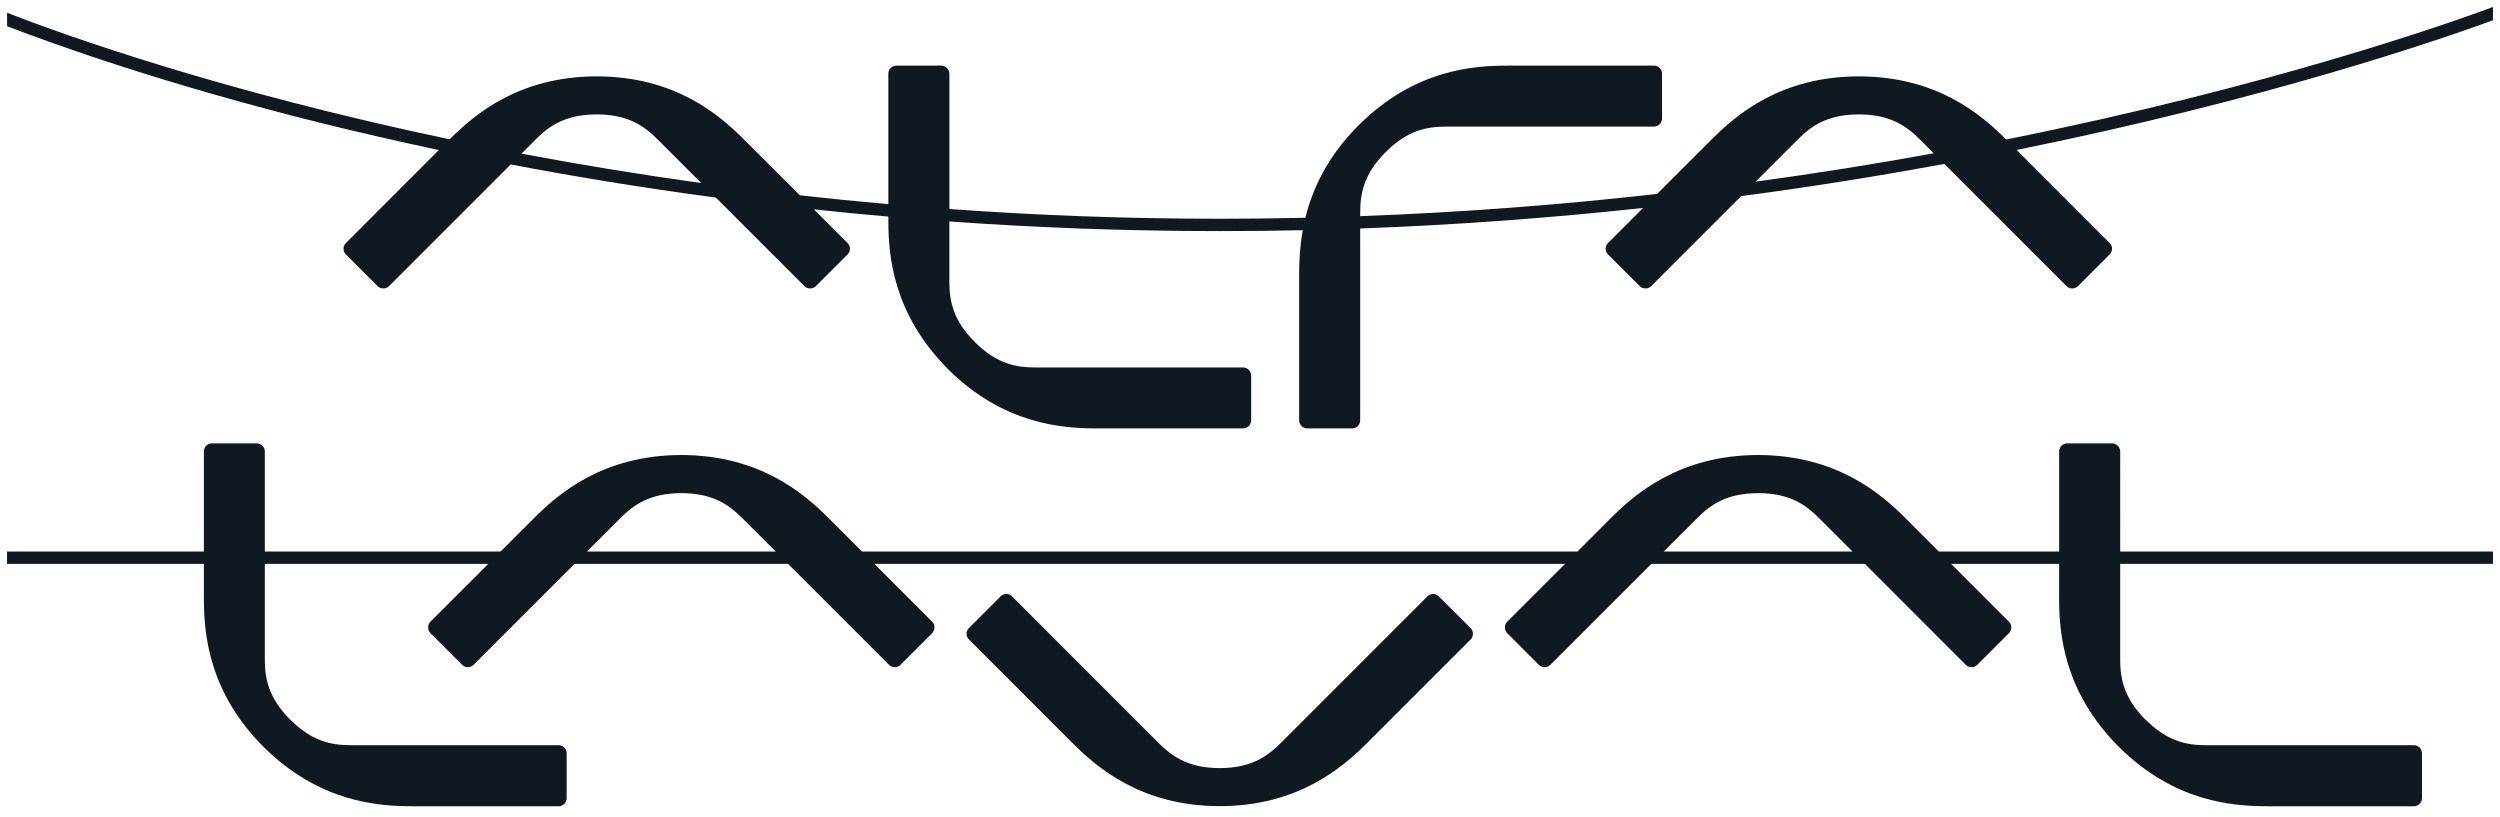 <svg width="150" height="49" viewBox="0 0 150 49" fill="none" xmlns="http://www.w3.org/2000/svg">
<g clip-path="url(#clip0_429_4856)">
<path d="M116.022 9.197C115.605 8.781 115.308 8.483 115.183 8.359C114.377 7.552 113.409 6.871 111.548 6.865H111.508C109.653 6.871 108.684 7.552 107.878 8.359C107.618 8.624 106.596 9.641 105.335 10.901C109.084 10.387 112.651 9.814 116.022 9.197ZM42.076 10.983C40.778 9.684 39.723 8.629 39.452 8.359C38.646 7.552 37.678 6.871 35.816 6.865H35.785C33.924 6.871 32.955 7.552 32.149 8.359C32.025 8.488 31.716 8.791 31.289 9.219C34.67 9.857 38.267 10.452 42.076 10.983ZM149.577 0.421V1.217C146.482 2.348 136.127 5.935 120.999 8.997C122.747 10.745 126.577 14.581 126.577 14.581C126.577 14.581 126.724 14.7 126.724 14.921C126.724 15.149 126.577 15.268 126.577 15.268L124.678 17.167C124.678 17.167 124.559 17.307 124.332 17.307C124.11 17.307 123.991 17.167 123.991 17.167C123.991 17.167 119.203 12.379 116.66 9.836C112.846 10.539 108.772 11.199 104.47 11.767C101.982 14.256 99.071 17.167 99.071 17.167C99.071 17.167 98.952 17.307 98.73 17.307C98.503 17.307 98.384 17.167 98.384 17.167L96.485 15.268C96.485 15.268 96.339 15.149 96.339 14.921C96.339 14.7 96.485 14.581 96.485 14.581L98.584 12.476C93.206 13.06 87.53 13.493 81.611 13.709V25.217C81.611 25.217 81.627 25.401 81.471 25.564C81.314 25.721 81.124 25.704 81.124 25.704H78.436C78.436 25.704 78.251 25.721 78.095 25.564C77.933 25.407 77.949 25.217 77.949 25.217V16.425C77.949 15.706 77.988 14.808 78.165 13.812C76.52 13.85 74.859 13.866 73.182 13.866C67.517 13.866 62.096 13.655 56.962 13.287V16.88C56.962 18.022 57.162 19.19 58.471 20.505L58.498 20.532C59.813 21.841 60.987 22.047 62.123 22.047H74.578C74.578 22.047 74.768 22.031 74.925 22.188C75.082 22.345 75.071 22.534 75.071 22.534V25.218C75.071 25.218 75.082 25.407 74.925 25.564C74.768 25.721 74.578 25.704 74.578 25.704H65.792C63.703 25.704 60.203 25.45 56.881 22.15L56.861 22.123C53.561 18.806 53.301 15.306 53.301 13.217V12.995C51.786 12.865 50.293 12.719 48.837 12.562L50.85 14.581C50.85 14.581 50.996 14.7 50.996 14.921C50.996 15.149 50.85 15.268 50.85 15.268L48.951 17.167C48.951 17.167 48.832 17.307 48.605 17.307C48.383 17.307 48.264 17.167 48.264 17.167C48.264 17.167 45.418 14.321 42.951 11.854C38.514 11.264 34.397 10.582 30.642 9.868C28.094 12.416 23.343 17.167 23.343 17.167C23.343 17.167 23.224 17.307 23.003 17.307C22.775 17.307 22.656 17.167 22.656 17.167L20.757 15.268C20.757 15.268 20.611 15.149 20.611 14.921C20.611 14.7 20.757 14.581 20.757 14.581L26.33 9.002C23.733 8.45 21.347 7.899 19.194 7.363C9.915 5.053 3.395 2.715 0.425 1.574V0.768C3.909 2.12 13.275 5.48 26.979 8.358C28.456 6.881 31.113 4.593 35.788 4.582H35.819C40.504 4.593 43.161 6.887 44.633 8.364C45.174 8.9 46.624 10.355 47.992 11.718C49.724 11.913 51.498 12.092 53.3 12.249V4.425C53.3 4.425 53.284 4.236 53.441 4.079C53.603 3.922 53.787 3.938 53.787 3.938H56.476C56.476 3.938 56.66 3.922 56.817 4.084C56.979 4.241 56.963 4.425 56.963 4.425V12.541C62.119 12.914 67.535 13.125 73.183 13.125C74.915 13.125 76.624 13.104 78.323 13.066C78.74 11.356 79.632 9.408 81.51 7.52L81.537 7.498C84.854 4.193 88.355 3.938 90.443 3.938H99.235C99.235 3.938 99.419 3.922 99.581 4.079C99.738 4.236 99.722 4.425 99.722 4.425V7.109C99.722 7.109 99.737 7.298 99.576 7.455C99.419 7.612 99.235 7.596 99.235 7.596H86.775C85.638 7.596 84.47 7.801 83.155 9.111L83.128 9.138C81.818 10.453 81.613 11.627 81.613 12.763V12.968C87.846 12.741 93.802 12.27 99.424 11.637C100.766 10.296 102.172 8.889 102.703 8.364C104.174 6.887 106.831 4.593 111.511 4.582H111.55C116.235 4.593 118.887 6.887 120.364 8.364L120.368 8.37C136.177 5.199 146.845 1.433 149.577 0.421ZM111.148 33.09C110.142 32.084 109.363 31.304 109.141 31.083C108.335 30.276 107.366 29.595 105.505 29.589H105.466C103.61 29.595 102.636 30.276 101.835 31.083C101.608 31.305 100.829 32.084 99.823 33.09H111.148ZM46.542 33.09C45.536 32.084 44.757 31.304 44.529 31.083C43.728 30.276 42.755 29.595 40.899 29.589H40.86C39.004 29.595 38.03 30.276 37.229 31.083C37.002 31.305 36.223 32.084 35.217 33.09H46.542ZM127.212 33.09H149.578V33.831H127.212V39.55C127.212 40.686 127.412 41.855 128.721 43.175L128.753 43.197C130.067 44.506 131.236 44.712 132.372 44.712H144.827C144.827 44.712 145.016 44.695 145.173 44.852C145.33 45.014 145.319 45.198 145.319 45.198V47.887C145.319 47.887 145.335 48.071 145.173 48.228C145.016 48.391 144.833 48.374 144.833 48.374H136.041C133.952 48.374 130.452 48.115 127.135 44.814L127.107 44.787C123.807 41.471 123.547 37.97 123.547 35.882V33.831H117.066C118.754 35.519 120.534 37.299 120.534 37.299C120.534 37.299 120.68 37.423 120.68 37.645C120.68 37.867 120.534 37.992 120.534 37.992L118.635 39.891C118.635 39.891 118.51 40.031 118.288 40.031C118.067 40.031 117.942 39.885 117.942 39.885L111.893 33.831H99.081C96.484 36.433 93.027 39.885 93.027 39.885C93.027 39.885 92.908 40.031 92.681 40.031C92.459 40.031 92.334 39.891 92.334 39.891L90.435 37.992C90.435 37.992 90.295 37.867 90.295 37.645C90.295 37.423 90.435 37.299 90.435 37.299C90.435 37.299 92.215 35.519 93.903 33.831H52.459C54.148 35.519 55.928 37.299 55.928 37.299C55.928 37.299 56.068 37.423 56.068 37.645C56.068 37.867 55.928 37.992 55.928 37.992L54.029 39.891C54.029 39.891 53.904 40.031 53.682 40.031C53.455 40.031 53.336 39.885 53.336 39.885C53.336 39.885 49.879 36.433 47.282 33.831H34.475C31.873 36.433 28.421 39.885 28.421 39.885C28.421 39.885 28.296 40.031 28.075 40.031C27.853 40.031 27.728 39.891 27.728 39.891L25.829 37.992C25.829 37.992 25.689 37.867 25.689 37.645C25.689 37.423 25.829 37.299 25.829 37.299C25.829 37.299 27.609 35.519 29.297 33.831H15.89V39.55C15.89 40.686 16.096 41.855 17.405 43.175L17.433 43.196C18.753 44.506 19.922 44.711 21.058 44.711H33.513C33.513 44.711 33.702 44.695 33.859 44.852C34.016 45.014 33.999 45.198 33.999 45.198V47.887C33.999 47.887 34.015 48.071 33.859 48.228C33.702 48.39 33.518 48.374 33.518 48.374H24.721C22.638 48.374 19.137 48.114 15.815 44.814L15.788 44.787C12.487 41.47 12.233 37.97 12.233 35.881V33.831H0.422V33.09H12.233V27.089C12.233 27.089 12.217 26.905 12.373 26.743C12.53 26.586 12.72 26.602 12.72 26.602H15.409C15.409 26.602 15.593 26.591 15.749 26.749C15.907 26.905 15.89 27.095 15.89 27.095V33.09H30.038C30.92 32.213 31.689 31.445 32.046 31.082C33.523 29.605 36.179 27.317 40.859 27.3H40.899C45.579 27.317 48.235 29.605 49.712 31.082C50.069 31.445 50.838 32.213 51.719 33.09H94.651C95.528 32.213 96.296 31.445 96.653 31.082C98.13 29.605 100.787 27.317 105.467 27.3H105.506C110.186 27.317 112.843 29.605 114.32 31.082C114.677 31.445 115.45 32.213 116.327 33.09H123.55V27.089C123.55 27.089 123.534 26.905 123.69 26.743C123.853 26.586 124.037 26.602 124.037 26.602H126.726C126.726 26.602 126.91 26.591 127.072 26.749C127.229 26.905 127.213 27.095 127.213 27.095L127.212 33.09ZM88.376 38.024C88.376 38.252 88.235 38.37 88.235 38.37C88.235 38.37 83.133 43.467 82.018 44.587C80.536 46.064 77.885 48.358 73.199 48.369H73.168C68.483 48.358 65.826 46.064 64.354 44.587C63.234 43.467 58.138 38.37 58.138 38.37C58.138 38.37 57.992 38.251 57.992 38.024C57.992 37.802 58.138 37.683 58.138 37.683L60.037 35.784C60.037 35.784 60.156 35.638 60.383 35.638C60.605 35.638 60.724 35.784 60.724 35.784C60.724 35.784 68.726 43.781 69.532 44.593C70.338 45.393 71.307 46.08 73.168 46.086V46.08H73.199V46.086C75.061 46.08 76.029 45.393 76.835 44.593C77.647 43.781 85.643 35.784 85.643 35.784C85.643 35.784 85.762 35.638 85.984 35.638C86.212 35.638 86.33 35.784 86.33 35.784L88.235 37.683C88.235 37.683 88.376 37.802 88.376 38.024Z" fill="#101920"/>
</g>
<defs>
<clipPath id="clip0_429_4856">
<rect width="150" height="48.797" fill="white"/>
</clipPath>
</defs>
</svg>
